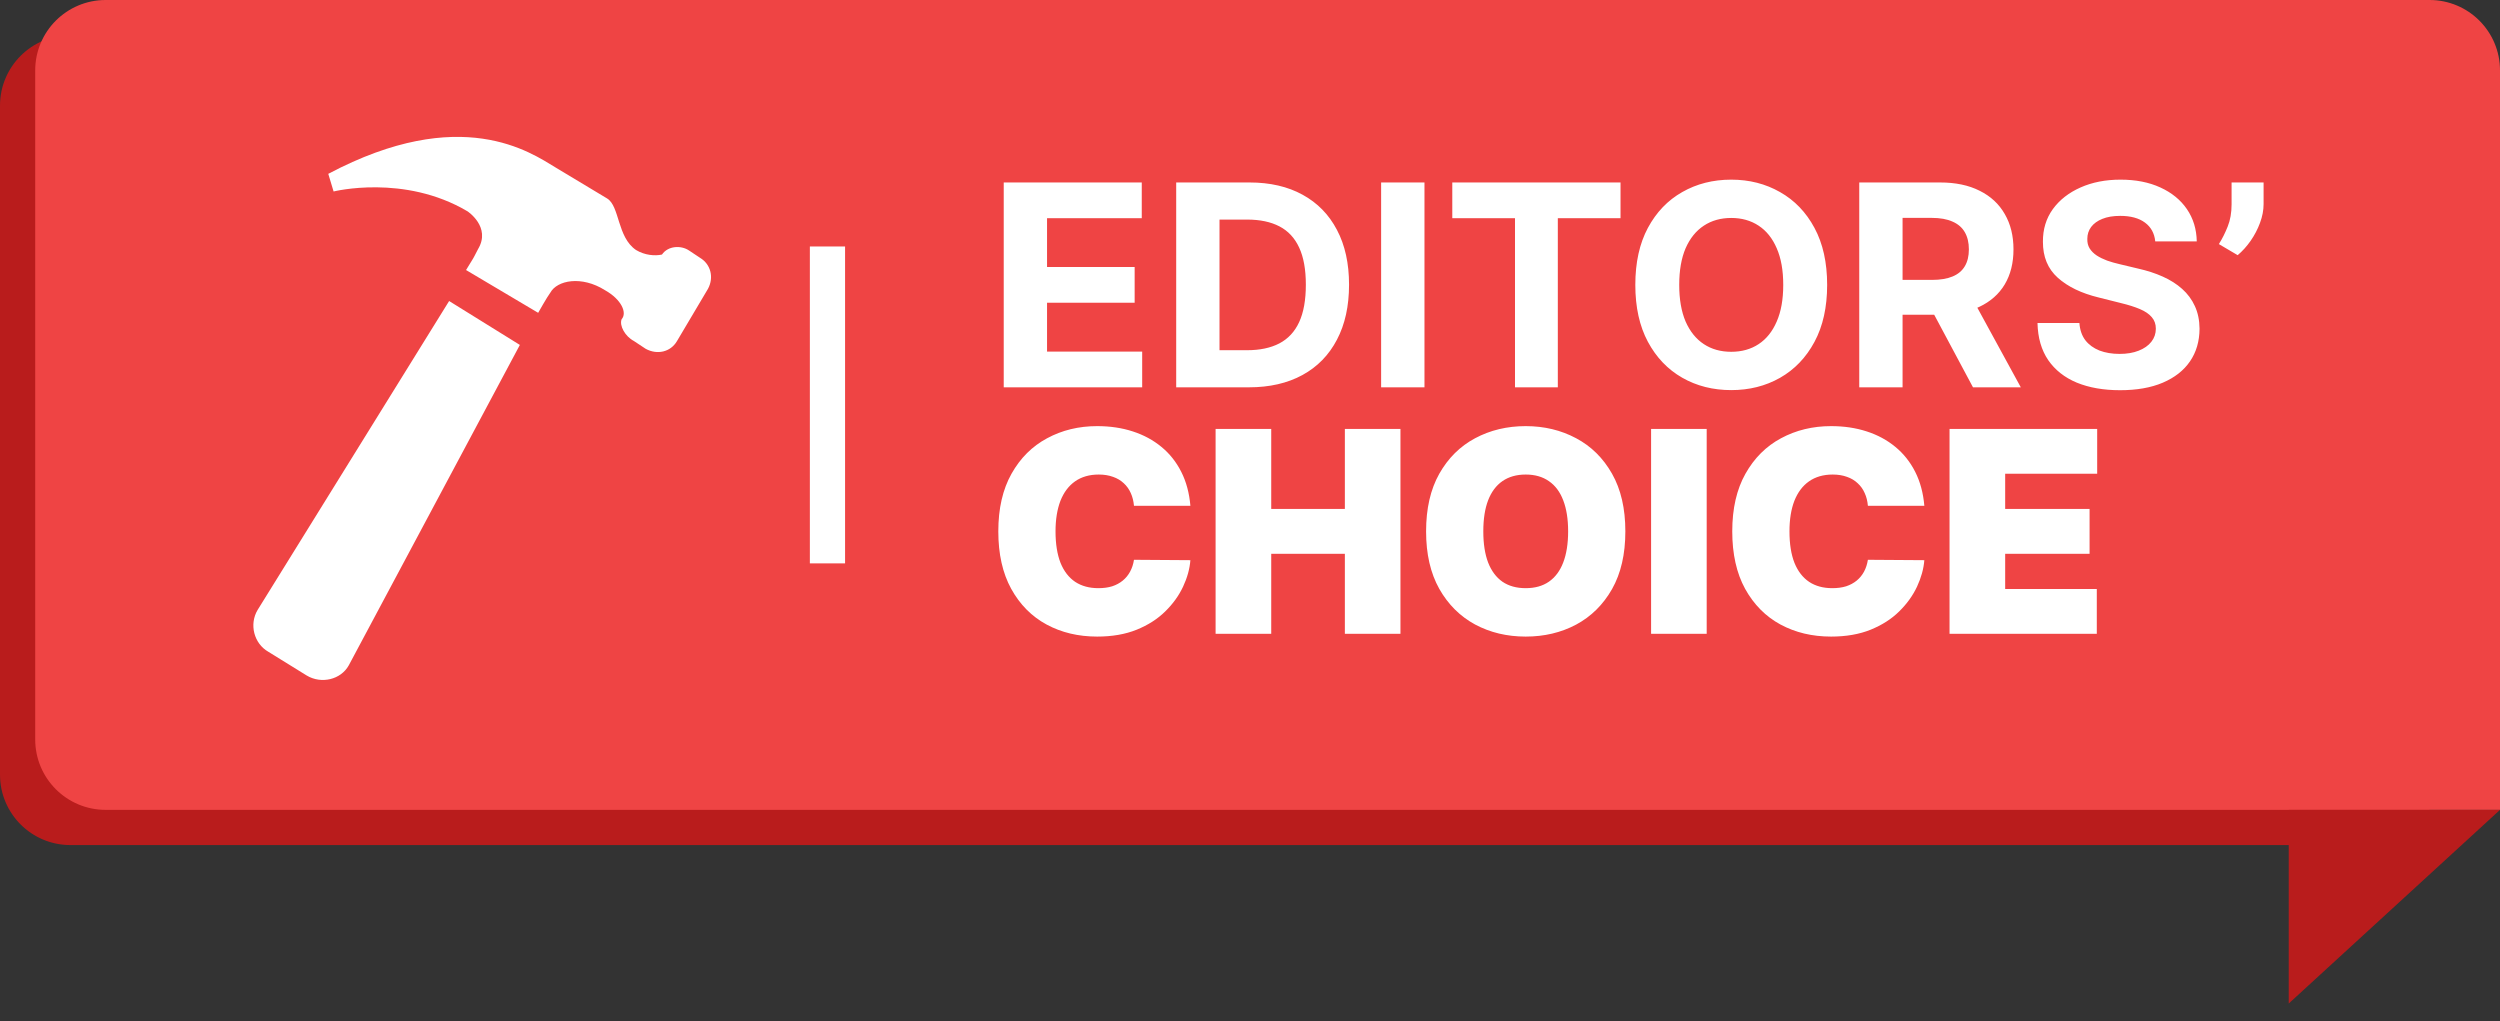 <svg width="71" height="29" viewBox="0 0 71 29" fill="none" xmlns="http://www.w3.org/2000/svg">
<rect x="0" y="0" width="71" height="29" fill="#333333" stroke="none"/>
<path d="M0 3C0 1.895 0.895 1 2 1H67C68.105 1 69 1.895 69 3V24H2C0.895 24 0 23.105 0 22V3Z" fill="#B91C1C"/>
<path d="M1 2C1 0.895 1.895 0 3 0H69C70.105 0 71 0.895 71 2V23H3C1.895 23 1 22.105 1 21V2Z" fill="#EF4444"/>
<path d="M28.506 11V5.182H32.426V6.196H29.736V7.582H32.224V8.597H29.736V9.986H32.438V11H28.506ZM35.467 11H33.404V5.182H35.484C36.069 5.182 36.573 5.298 36.995 5.531C37.417 5.762 37.742 6.095 37.969 6.528C38.199 6.962 38.313 7.481 38.313 8.085C38.313 8.691 38.199 9.212 37.969 9.648C37.742 10.083 37.416 10.418 36.989 10.651C36.565 10.883 36.057 11 35.467 11ZM34.634 9.946H35.416C35.779 9.946 36.085 9.882 36.333 9.753C36.583 9.622 36.771 9.42 36.896 9.148C37.023 8.873 37.086 8.519 37.086 8.085C37.086 7.655 37.023 7.304 36.896 7.031C36.771 6.759 36.584 6.558 36.336 6.429C36.088 6.3 35.782 6.236 35.418 6.236H34.634V9.946ZM40.455 5.182V11H39.224V5.182H40.455ZM41.245 6.196V5.182H46.023V6.196H44.242V11H43.026V6.196H41.245ZM51.891 8.091C51.891 8.725 51.771 9.265 51.531 9.71C51.292 10.155 50.966 10.495 50.553 10.73C50.142 10.963 49.68 11.079 49.167 11.079C48.65 11.079 48.186 10.962 47.775 10.727C47.364 10.492 47.039 10.152 46.8 9.707C46.562 9.262 46.443 8.723 46.443 8.091C46.443 7.456 46.562 6.917 46.8 6.472C47.039 6.027 47.364 5.688 47.775 5.455C48.186 5.22 48.65 5.102 49.167 5.102C49.68 5.102 50.142 5.22 50.553 5.455C50.966 5.688 51.292 6.027 51.531 6.472C51.771 6.917 51.891 7.456 51.891 8.091ZM50.644 8.091C50.644 7.68 50.583 7.333 50.459 7.051C50.338 6.769 50.167 6.555 49.945 6.409C49.724 6.263 49.464 6.19 49.167 6.19C48.87 6.19 48.61 6.263 48.389 6.409C48.167 6.555 47.995 6.769 47.871 7.051C47.75 7.333 47.69 7.68 47.69 8.091C47.69 8.502 47.75 8.848 47.871 9.131C47.995 9.413 48.167 9.627 48.389 9.773C48.61 9.919 48.87 9.991 49.167 9.991C49.464 9.991 49.724 9.919 49.945 9.773C50.167 9.627 50.338 9.413 50.459 9.131C50.583 8.848 50.644 8.502 50.644 8.091ZM52.803 11V5.182H55.098C55.537 5.182 55.912 5.26 56.223 5.418C56.535 5.573 56.773 5.794 56.936 6.08C57.101 6.364 57.183 6.698 57.183 7.082C57.183 7.469 57.1 7.801 56.933 8.08C56.767 8.356 56.525 8.568 56.209 8.716C55.894 8.864 55.514 8.938 55.067 8.938H53.53V7.949H54.868C55.103 7.949 55.298 7.917 55.453 7.852C55.608 7.788 55.724 7.691 55.8 7.562C55.877 7.434 55.916 7.274 55.916 7.082C55.916 6.889 55.877 6.726 55.8 6.594C55.724 6.461 55.608 6.361 55.45 6.293C55.295 6.223 55.099 6.188 54.862 6.188H54.033V11H52.803ZM55.945 8.352L57.391 11H56.033L54.618 8.352H55.945ZM61.209 6.855C61.186 6.626 61.089 6.448 60.916 6.321C60.744 6.194 60.51 6.131 60.215 6.131C60.014 6.131 59.844 6.159 59.706 6.216C59.568 6.271 59.462 6.348 59.388 6.446C59.316 6.545 59.28 6.656 59.28 6.781C59.276 6.885 59.298 6.976 59.345 7.054C59.394 7.132 59.462 7.199 59.547 7.256C59.632 7.311 59.731 7.359 59.842 7.401C59.954 7.44 60.073 7.474 60.2 7.503L60.723 7.628C60.977 7.685 61.21 7.76 61.422 7.855C61.634 7.95 61.818 8.066 61.973 8.205C62.128 8.343 62.249 8.506 62.334 8.693C62.421 8.881 62.465 9.096 62.467 9.338C62.465 9.694 62.374 10.003 62.195 10.264C62.017 10.524 61.759 10.725 61.422 10.869C61.087 11.011 60.682 11.082 60.209 11.082C59.739 11.082 59.33 11.01 58.981 10.867C58.635 10.723 58.364 10.509 58.169 10.227C57.976 9.943 57.874 9.592 57.865 9.173H59.055C59.069 9.368 59.124 9.531 59.223 9.662C59.323 9.791 59.457 9.888 59.624 9.955C59.792 10.019 59.983 10.051 60.195 10.051C60.403 10.051 60.584 10.021 60.737 9.96C60.892 9.9 61.013 9.815 61.098 9.707C61.183 9.599 61.226 9.475 61.226 9.335C61.226 9.205 61.187 9.095 61.109 9.006C61.034 8.917 60.922 8.841 60.774 8.778C60.628 8.716 60.449 8.659 60.237 8.608L59.604 8.449C59.113 8.33 58.726 8.143 58.442 7.889C58.158 7.635 58.017 7.294 58.019 6.864C58.017 6.511 58.11 6.204 58.3 5.94C58.491 5.677 58.753 5.472 59.087 5.324C59.42 5.176 59.799 5.102 60.223 5.102C60.655 5.102 61.032 5.176 61.354 5.324C61.678 5.472 61.929 5.677 62.109 5.94C62.289 6.204 62.382 6.509 62.388 6.855H61.209ZM64.286 5.182V5.795C64.286 5.97 64.252 6.148 64.184 6.33C64.118 6.509 64.029 6.68 63.917 6.841C63.805 7 63.683 7.135 63.55 7.247L63.016 6.932C63.111 6.782 63.194 6.616 63.266 6.435C63.34 6.253 63.377 6.042 63.377 5.801V5.182H64.286ZM33.807 14.364H32.205C32.193 14.231 32.163 14.111 32.114 14.003C32.066 13.895 32 13.802 31.915 13.724C31.831 13.645 31.73 13.584 31.611 13.543C31.491 13.499 31.356 13.477 31.204 13.477C30.939 13.477 30.715 13.542 30.531 13.671C30.349 13.799 30.211 13.984 30.116 14.224C30.024 14.465 29.977 14.754 29.977 15.091C29.977 15.447 30.025 15.745 30.119 15.986C30.216 16.224 30.355 16.404 30.537 16.526C30.719 16.645 30.938 16.704 31.193 16.704C31.339 16.704 31.47 16.687 31.585 16.651C31.701 16.613 31.801 16.559 31.886 16.489C31.972 16.419 32.041 16.334 32.094 16.236C32.149 16.135 32.186 16.023 32.205 15.898L33.807 15.909C33.788 16.155 33.719 16.406 33.599 16.662C33.48 16.916 33.311 17.151 33.091 17.366C32.873 17.581 32.603 17.753 32.281 17.884C31.959 18.014 31.585 18.079 31.159 18.079C30.625 18.079 30.146 17.965 29.722 17.736C29.299 17.507 28.965 17.169 28.719 16.724C28.474 16.279 28.352 15.735 28.352 15.091C28.352 14.443 28.477 13.898 28.727 13.454C28.977 13.009 29.314 12.673 29.739 12.446C30.163 12.217 30.636 12.102 31.159 12.102C31.526 12.102 31.865 12.152 32.173 12.253C32.482 12.353 32.753 12.5 32.986 12.693C33.219 12.884 33.406 13.12 33.548 13.401C33.69 13.681 33.776 14.002 33.807 14.364ZM34.523 18V12.182H36.103V14.454H38.194V12.182H39.773V18H38.194V15.727H36.103V18H34.523ZM46.16 15.091C46.16 15.739 46.034 16.285 45.782 16.73C45.53 17.173 45.19 17.509 44.762 17.739C44.334 17.966 43.857 18.079 43.33 18.079C42.8 18.079 42.321 17.965 41.893 17.736C41.467 17.505 41.128 17.168 40.876 16.724C40.626 16.279 40.501 15.735 40.501 15.091C40.501 14.443 40.626 13.898 40.876 13.454C41.128 13.009 41.467 12.673 41.893 12.446C42.321 12.217 42.8 12.102 43.33 12.102C43.857 12.102 44.334 12.217 44.762 12.446C45.19 12.673 45.53 13.009 45.782 13.454C46.034 13.898 46.16 14.443 46.16 15.091ZM44.535 15.091C44.535 14.742 44.488 14.449 44.396 14.21C44.305 13.97 44.169 13.788 43.989 13.665C43.811 13.54 43.592 13.477 43.33 13.477C43.069 13.477 42.848 13.54 42.668 13.665C42.49 13.788 42.355 13.97 42.262 14.21C42.171 14.449 42.126 14.742 42.126 15.091C42.126 15.439 42.171 15.734 42.262 15.974C42.355 16.213 42.49 16.395 42.668 16.52C42.848 16.643 43.069 16.704 43.33 16.704C43.592 16.704 43.811 16.643 43.989 16.52C44.169 16.395 44.305 16.213 44.396 15.974C44.488 15.734 44.535 15.439 44.535 15.091ZM48.47 12.182V18H46.891V12.182H48.47ZM54.651 14.364H53.048C53.037 14.231 53.007 14.111 52.957 14.003C52.91 13.895 52.844 13.802 52.758 13.724C52.675 13.645 52.574 13.584 52.455 13.543C52.335 13.499 52.2 13.477 52.048 13.477C51.783 13.477 51.559 13.542 51.375 13.671C51.193 13.799 51.055 13.984 50.96 14.224C50.867 14.465 50.821 14.754 50.821 15.091C50.821 15.447 50.868 15.745 50.963 15.986C51.06 16.224 51.199 16.404 51.381 16.526C51.562 16.645 51.781 16.704 52.037 16.704C52.183 16.704 52.313 16.687 52.429 16.651C52.544 16.613 52.645 16.559 52.73 16.489C52.815 16.419 52.885 16.334 52.938 16.236C52.992 16.135 53.029 16.023 53.048 15.898L54.651 15.909C54.632 16.155 54.562 16.406 54.443 16.662C54.324 16.916 54.154 17.151 53.935 17.366C53.717 17.581 53.447 17.753 53.125 17.884C52.803 18.014 52.429 18.079 52.003 18.079C51.469 18.079 50.99 17.965 50.565 17.736C50.143 17.507 49.809 17.169 49.562 16.724C49.318 16.279 49.196 15.735 49.196 15.091C49.196 14.443 49.321 13.898 49.571 13.454C49.821 13.009 50.158 12.673 50.582 12.446C51.007 12.217 51.48 12.102 52.003 12.102C52.37 12.102 52.708 12.152 53.017 12.253C53.326 12.353 53.597 12.5 53.83 12.693C54.062 12.884 54.25 13.12 54.392 13.401C54.534 13.681 54.62 14.002 54.651 14.364ZM55.367 18V12.182H59.56V13.454H56.947V14.454H59.344V15.727H56.947V16.727H59.549V18H55.367Z" fill="white"/>
<path d="M12.755 8.549L14.764 9.796L9.904 18.898C9.679 19.302 9.125 19.435 8.708 19.183L7.622 18.511C7.212 18.278 7.071 17.731 7.317 17.321L12.755 8.549ZM20.107 8.202L19.222 9.694C19.042 9.996 18.667 10.085 18.339 9.907L18 9.683C17.755 9.554 17.583 9.248 17.654 9.066C17.817 8.886 17.651 8.506 17.184 8.243C16.512 7.819 15.821 7.961 15.629 8.312C15.543 8.424 15.284 8.884 15.284 8.884L13.236 7.669L13.436 7.342C13.436 7.342 13.484 7.26 13.577 7.074C13.954 6.446 13.278 6.002 13.278 6.002C11.479 4.935 9.474 5.438 9.474 5.438L9.323 4.937C13.1 2.937 15.077 4.335 15.771 4.752C16.409 5.137 17.078 5.538 17.243 5.637C17.602 5.857 17.526 6.737 18.063 7.1C18.313 7.251 18.601 7.274 18.8 7.229C18.972 6.978 19.341 6.961 19.567 7.113L19.88 7.321C20.186 7.504 20.281 7.878 20.107 8.202Z" fill="white"/>
<line x1="23.5" y1="7" x2="23.5" y2="16" stroke="white"/>
<path d="M65 28.5V23H71L65 28.5Z" fill="#B91C1C"/>
</svg>
